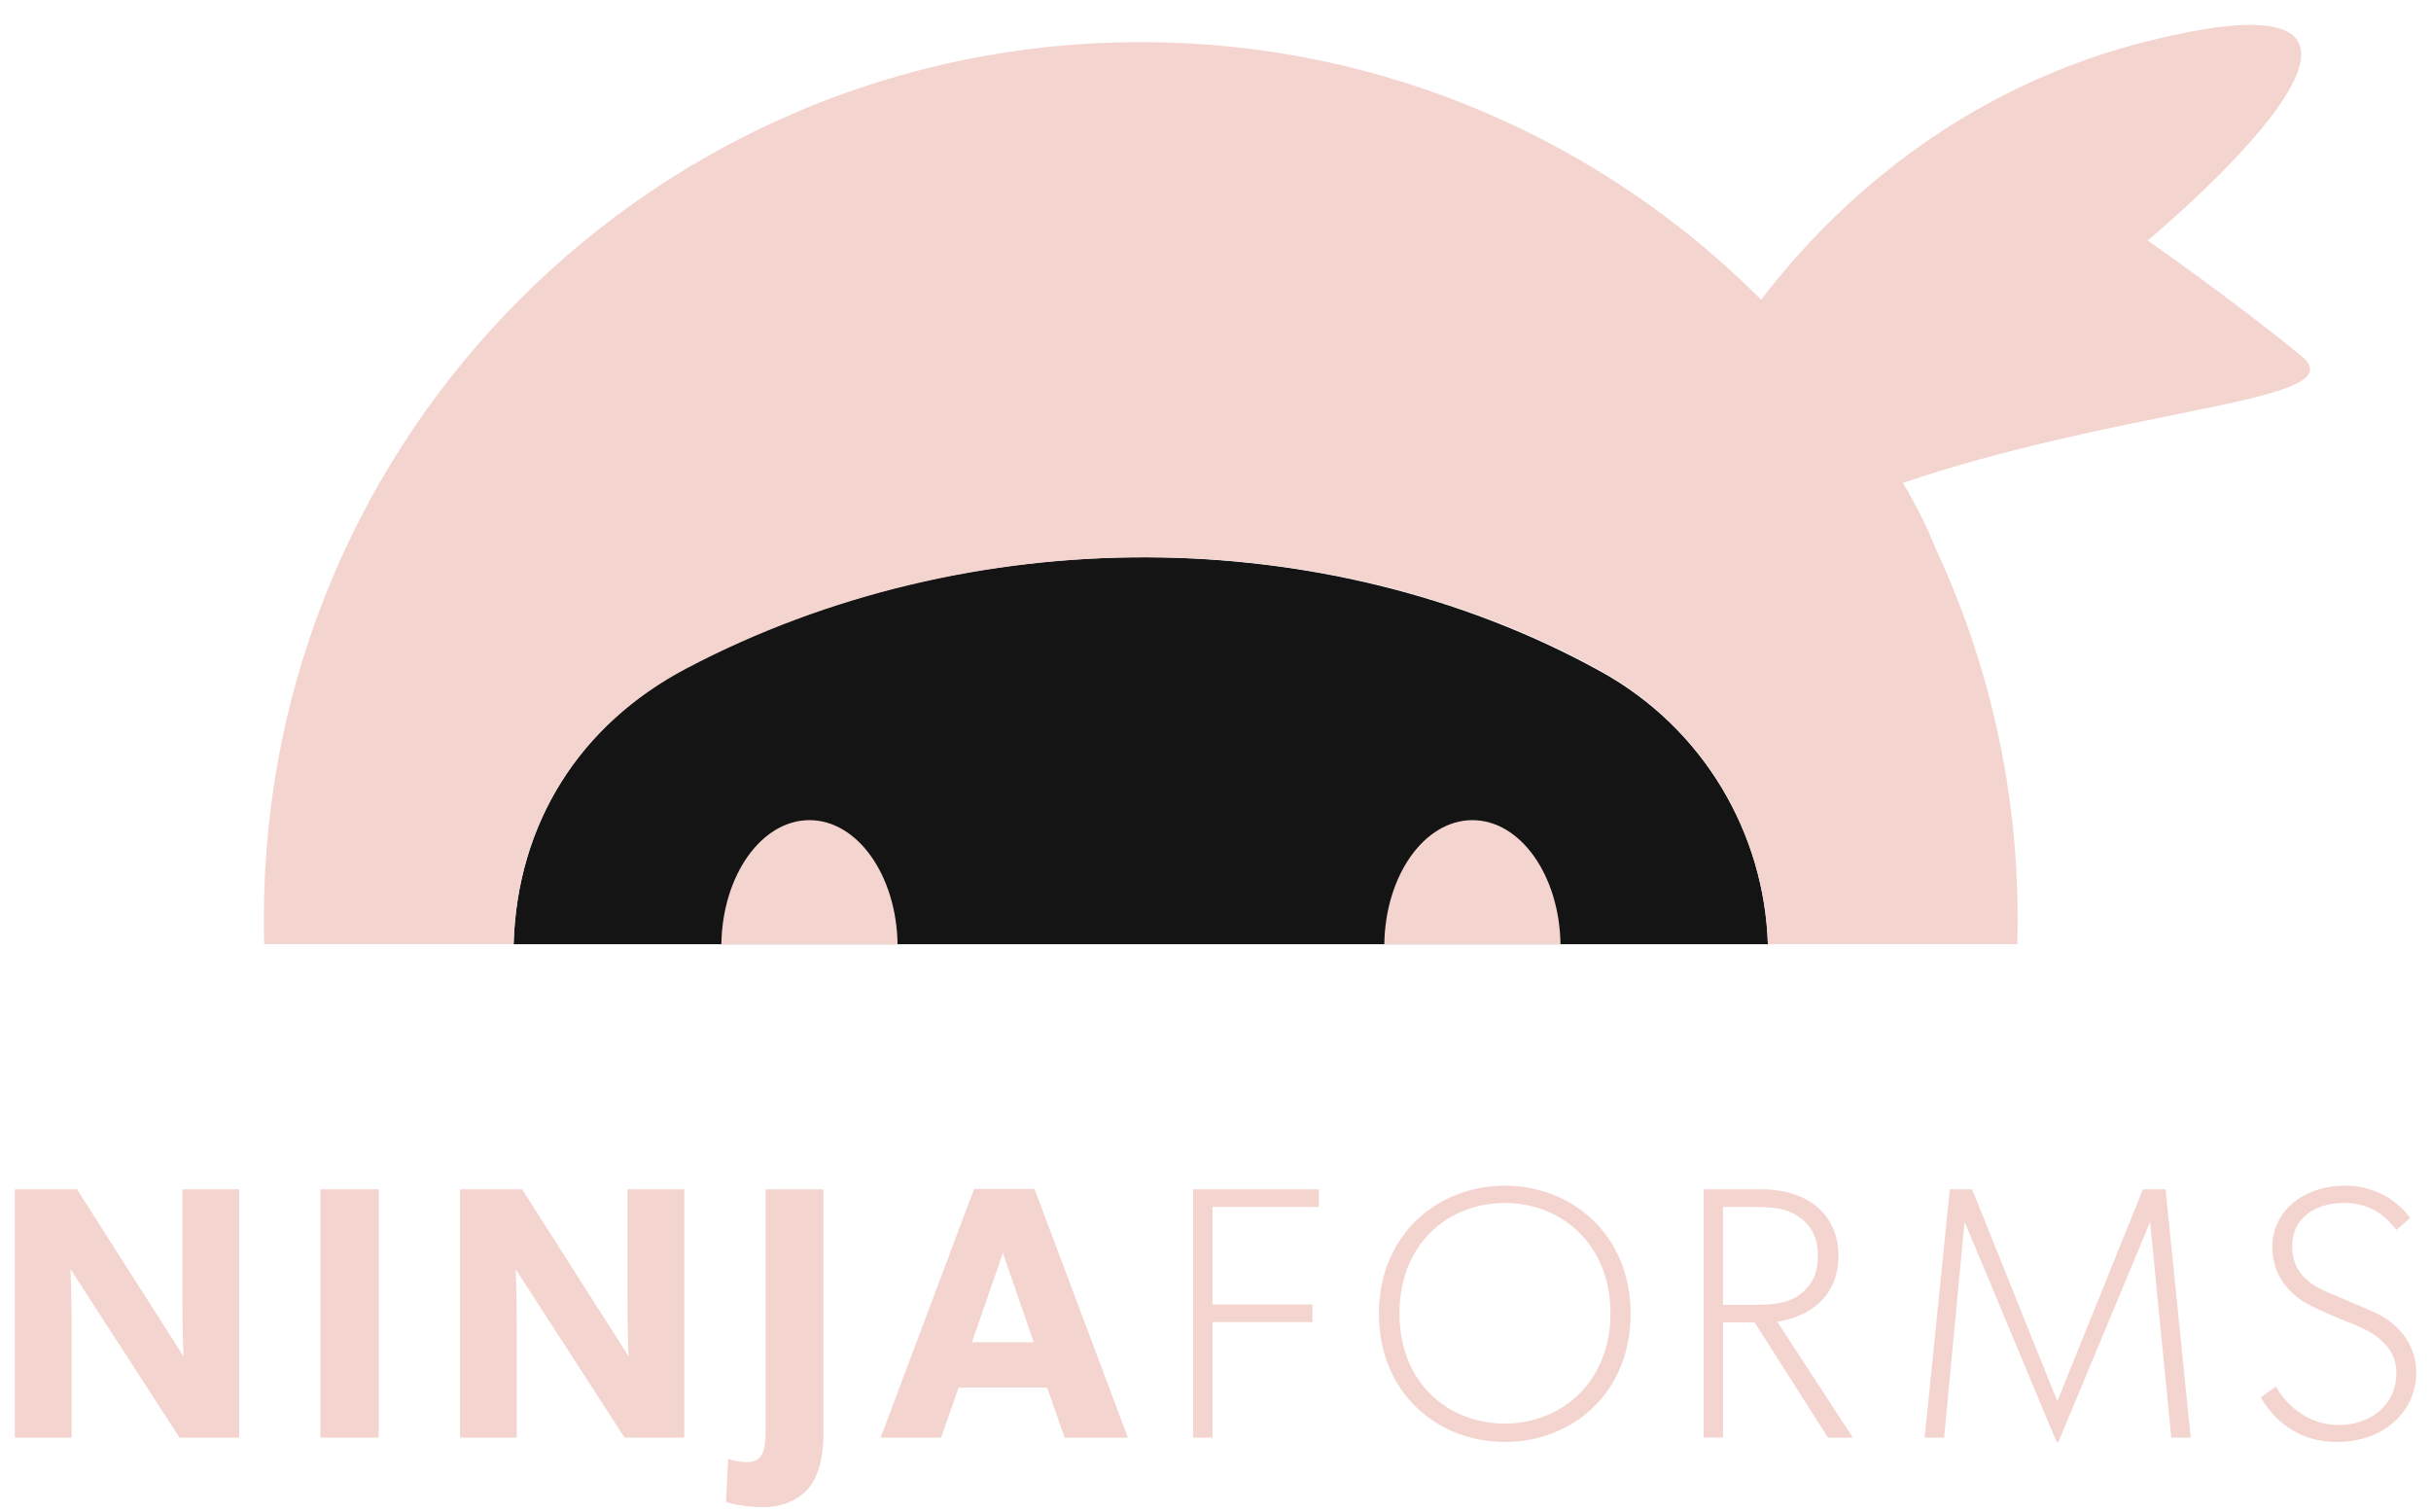 <svg width="82" height="51" viewBox="0 0 82 51" fill="none" xmlns="http://www.w3.org/2000/svg">
									<g clip-path="url(#clip0_1_7681)">
										<path d="M59.633 31.851C59.517 28.149 57.495 24.588 53.993 22.653C44.794 17.568 32.691 17.504 23.158 22.525C19.549 24.427 17.443 27.78 17.325 31.851H59.633Z" fill="#141414"/>
										<path d="M17.324 31.851C17.442 27.779 19.548 24.449 23.157 22.548C32.691 17.527 44.794 17.545 53.993 22.629C57.495 24.565 59.517 28.149 59.632 31.851H68.041C68.051 31.851 68.056 31.291 68.056 30.987C68.056 26.51 67.058 22.291 65.282 18.486C65.003 17.763 64.623 17.026 64.188 16.288C67.725 15.097 71.188 14.431 73.753 13.908C76.877 13.271 78.668 12.859 77.62 12.001C75.343 10.134 72.442 8.112 72.442 8.112C72.442 8.112 84.095 -1.528 72.442 1.39C70.246 1.939 68.319 2.763 66.629 3.733C63.378 5.596 61.017 8.005 59.404 10.107C54.049 4.743 46.653 1.42 38.479 1.42C22.144 1.42 8.9 14.633 8.9 30.986C8.9 31.291 8.906 31.85 8.915 31.85H17.324V31.851Z" fill="#F4D4CF"/>
										<path d="M30.276 31.851C30.241 29.532 28.926 27.666 27.304 27.666C25.682 27.666 24.367 29.532 24.332 31.851H30.276ZM52.637 31.851C52.603 29.532 51.287 27.666 49.665 27.666C48.044 27.666 46.728 29.532 46.694 31.851H52.637ZM8.067 48.496H6.055L2.38 42.814C2.38 42.814 2.416 43.822 2.416 44.708V48.496H0.5V40.119H2.598L6.188 45.752C6.188 45.752 6.152 44.806 6.152 43.919V40.119H8.068V48.496H8.067ZM10.809 40.119H12.774V48.496H10.809V40.119ZM23.082 48.496H21.068L17.394 42.814C17.394 42.814 17.431 43.822 17.431 44.708V48.496H15.515V40.119H17.613L21.202 45.752C21.202 45.752 21.166 44.806 21.166 43.919V40.119H23.082V48.496ZM27.776 48.327C27.776 49.212 27.593 49.832 27.254 50.221C26.939 50.584 26.418 50.84 25.738 50.84C25.156 50.84 24.599 50.719 24.489 50.658L24.561 49.213C24.719 49.274 24.95 49.322 25.217 49.322C25.69 49.322 25.823 48.958 25.823 48.351V40.12H27.776V48.327V48.327ZM38.047 48.496H35.912L35.319 46.808H32.336L31.742 48.496H29.704L32.857 40.106H34.894L38.046 48.496H38.048H38.047ZM34.87 45.279L33.828 42.267L32.785 45.279H34.87ZM44.487 40.714H40.898V44.003H44.27V44.597H40.898V48.495H40.244V40.118H44.487V40.714ZM50.758 48.641C48.49 48.641 46.513 46.99 46.513 44.319C46.513 41.649 48.49 39.997 50.758 39.997C53.026 39.997 55.003 41.649 55.003 44.319C55.003 46.99 53.038 48.641 50.758 48.641ZM50.758 40.58C48.854 40.58 47.205 41.952 47.205 44.307C47.205 46.662 48.866 48.022 50.757 48.022C52.648 48.022 54.323 46.637 54.323 44.306C54.323 41.975 52.673 40.579 50.757 40.579L50.758 40.58ZM62.496 48.495H61.659L59.186 44.609H58.119V48.494H57.465V40.118H59.406C60.982 40.118 62.012 40.968 62.012 42.364C62.012 43.759 61.006 44.428 59.95 44.585L62.497 48.494H62.495L62.496 48.495ZM60.701 41.066C60.252 40.725 59.707 40.714 59.04 40.714H58.118V44.016H59.04C59.707 44.016 60.252 44.003 60.7 43.675C61.161 43.335 61.319 42.911 61.319 42.364C61.319 41.817 61.161 41.393 60.7 41.065L60.701 41.066ZM73.895 48.496H73.24L72.524 41.223L69.432 48.641H69.371L66.267 41.212L65.576 48.496H64.921L65.769 40.118H66.521L69.396 47.269L72.283 40.118H73.046L73.895 48.496ZM78.82 48.641C77.195 48.641 76.443 47.476 76.261 47.136L76.77 46.771C77.073 47.329 77.801 48.07 78.88 48.07C79.96 48.07 80.833 47.403 80.833 46.31C80.833 45.218 79.717 44.804 79.232 44.61C78.746 44.415 78.201 44.185 77.862 44.003C77.534 43.821 76.649 43.275 76.649 42.061C76.649 40.847 77.704 39.997 79.111 39.997C80.517 39.997 81.221 40.968 81.294 41.089L80.833 41.489C80.518 41.088 80.033 40.578 79.062 40.578C78.092 40.578 77.317 41.088 77.317 42.036C77.317 42.983 77.971 43.359 78.566 43.614C79.16 43.869 80.094 44.258 80.288 44.367C80.482 44.477 81.501 45.035 81.501 46.309C81.501 47.584 80.445 48.641 78.82 48.641" fill="#F4D4CF"/>
									</g>
									<defs>
										<clipPath id="clip0_1_7681">
											<rect width="81" height="50" fill="white" transform="translate(0.5 0.839)"/>
										</clipPath>
									</defs>
								</svg>